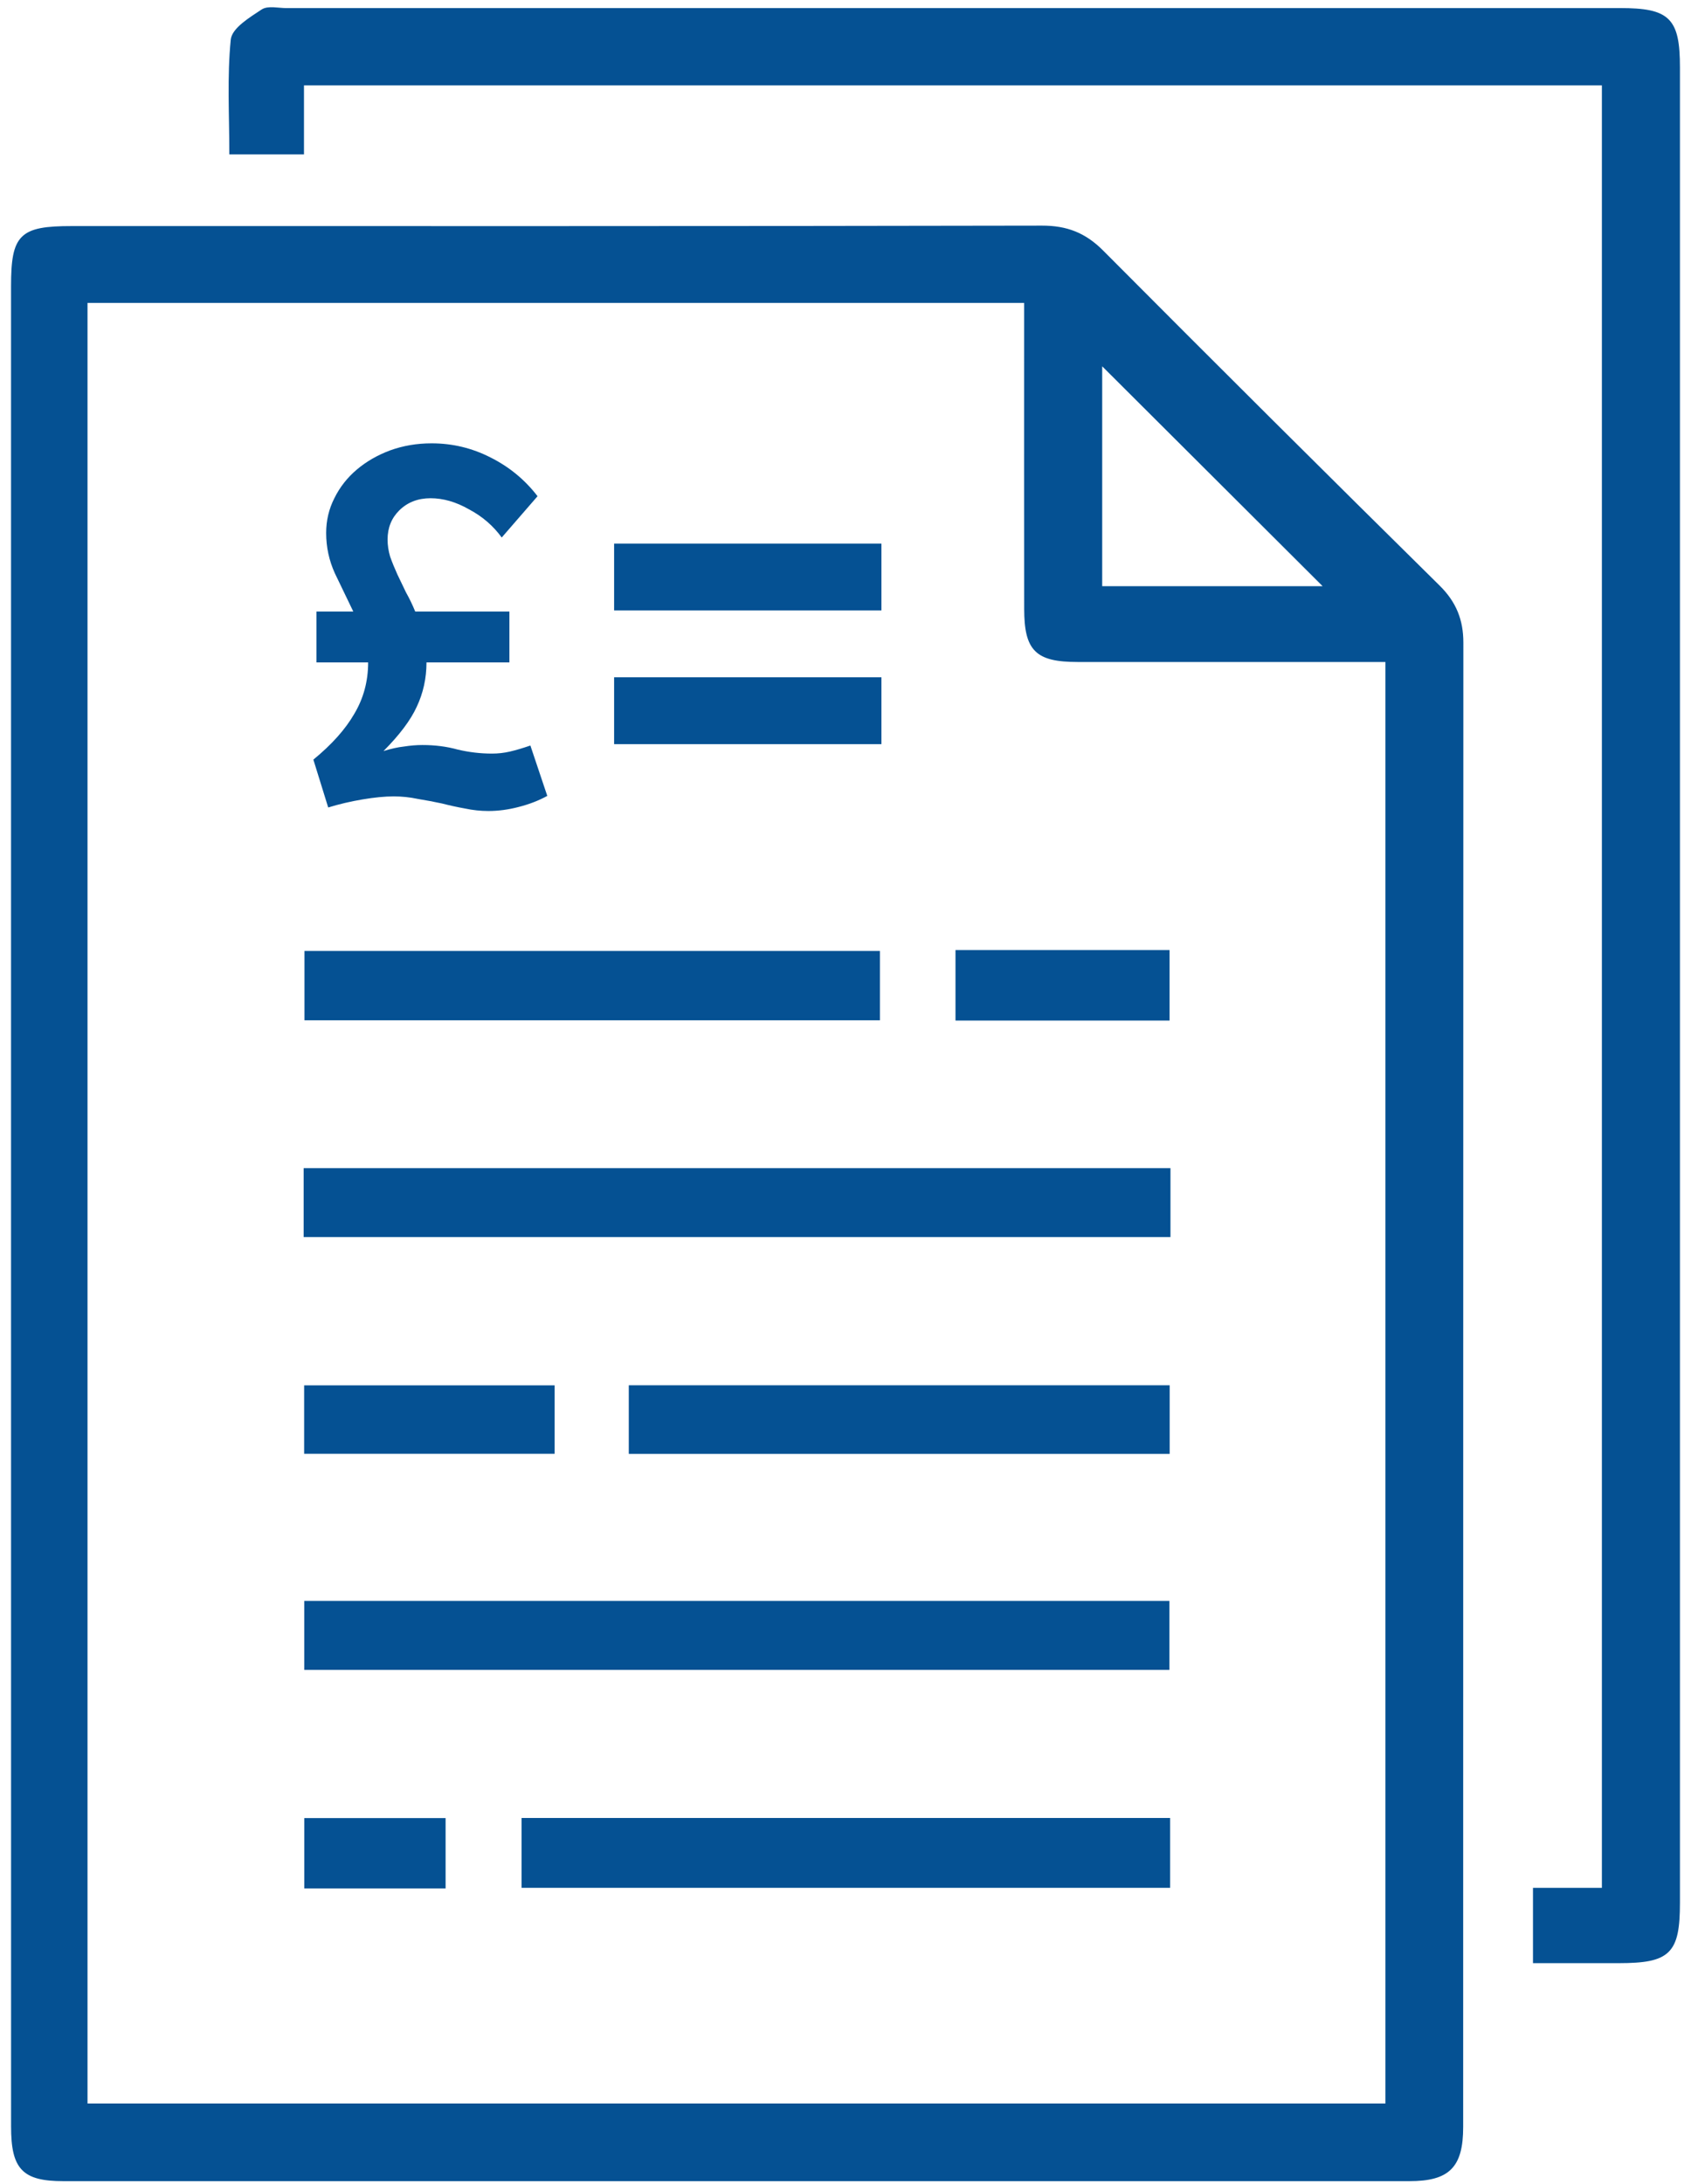 <?xml version="1.0" encoding="UTF-8"?>
<svg xmlns="http://www.w3.org/2000/svg" width="134" height="173" viewBox="0 0 134 173" fill="none">
  <path fill-rule="evenodd" clip-rule="evenodd" d="M105.11 46.562C99.078 40.547 93.044 34.531 87.217 28.72V46.562H105.11ZM6.81 23.875V166.767H109.909V52.321C101.642 52.321 93.514 52.326 85.388 52.319C82.137 52.317 81.288 51.476 81.285 48.235C81.276 40.819 81.282 33.404 81.282 25.989V23.875H6.81ZM1 95.191C1 71.019 1 46.848 1 22.678C1 18.66 1.633 18.035 5.69 18.035C31.318 18.035 56.943 18.052 82.57 18C84.518 17.996 85.955 18.558 87.325 19.935C96.174 28.828 105.068 37.675 113.998 46.486C115.289 47.76 115.837 49.148 115.836 50.911C115.821 90.108 115.827 129.307 115.821 168.504C115.821 171.628 114.778 172.669 111.688 172.67C76.132 172.675 40.575 172.675 5.018 172.67C1.855 172.669 1.003 171.777 1.003 168.47C0.999 144.043 1 119.617 1 95.191Z" fill="#055193"></path>
  <path d="M105.11 46.562V46.688H105.412L105.198 46.474L105.11 46.562ZM87.217 28.72L87.305 28.631L87.092 28.419V28.72H87.217ZM87.217 46.562H87.092V46.688H87.217V46.562ZM6.81 23.875V23.75H6.685V23.875H6.81ZM6.81 166.767H6.685V166.892H6.81V166.767ZM109.909 166.767V166.892H110.034V166.767H109.909ZM109.909 52.321H110.034V52.196H109.909V52.321ZM85.388 52.319L85.388 52.194L85.388 52.319ZM81.285 48.235L81.16 48.235V48.235L81.285 48.235ZM81.282 23.875H81.407V23.75H81.282V23.875ZM1 22.678L1.125 22.678V22.678H1ZM82.57 18L82.57 17.875L82.57 17.875L82.57 18ZM87.325 19.935L87.237 20.024L87.237 20.024L87.325 19.935ZM113.998 46.486L114.086 46.397L114.086 46.397L113.998 46.486ZM115.836 50.911L115.711 50.911V50.911L115.836 50.911ZM115.821 168.504L115.696 168.504V168.504H115.821ZM111.688 172.67L111.688 172.795H111.688L111.688 172.67ZM5.018 172.67L5.018 172.795H5.018L5.018 172.67ZM1.003 168.47L0.878 168.47V168.47L1.003 168.47ZM105.198 46.474C99.166 40.459 93.132 34.442 87.305 28.631L87.129 28.808C92.956 34.619 98.989 40.636 105.022 46.651L105.198 46.474ZM87.092 28.72V46.562H87.342V28.72H87.092ZM87.217 46.688H105.11V46.438H87.217V46.688ZM6.685 23.875V166.767H6.935V23.875H6.685ZM6.81 166.892H109.909V166.642H6.81V166.892ZM110.034 166.767V52.321H109.784V166.767H110.034ZM109.909 52.196C101.642 52.196 93.515 52.201 85.388 52.194L85.388 52.444C93.514 52.451 101.642 52.446 109.909 52.446V52.196ZM85.388 52.194C83.763 52.193 82.786 51.98 82.207 51.403C81.627 50.827 81.412 49.855 81.41 48.235L81.16 48.235C81.162 49.856 81.372 50.925 82.031 51.58C82.689 52.235 83.762 52.443 85.388 52.444L85.388 52.194ZM81.41 48.235C81.401 40.819 81.407 33.404 81.407 25.989H81.157C81.157 33.404 81.151 40.819 81.16 48.235L81.41 48.235ZM81.407 25.989V23.875H81.157V25.989H81.407ZM81.282 23.75H6.81V24H81.282V23.75ZM1.125 95.191C1.125 71.019 1.125 46.848 1.125 22.678L0.875 22.678C0.875 46.848 0.875 71.019 0.875 95.191H1.125ZM1.125 22.678C1.125 21.675 1.165 20.892 1.285 20.281C1.405 19.672 1.603 19.244 1.912 18.938C2.221 18.633 2.653 18.436 3.27 18.318C3.887 18.199 4.677 18.16 5.69 18.16V17.91C4.675 17.91 3.865 17.948 3.222 18.072C2.579 18.196 2.093 18.407 1.736 18.761C1.379 19.114 1.165 19.595 1.04 20.233C0.915 20.869 0.875 21.672 0.875 22.678H1.125ZM5.69 18.16C31.317 18.16 56.943 18.177 82.571 18.125L82.57 17.875C56.943 17.927 31.318 17.91 5.69 17.91V18.16ZM82.571 18.125C84.487 18.121 85.891 18.671 87.237 20.024L87.414 19.847C86.019 18.445 84.549 17.871 82.57 17.875L82.571 18.125ZM87.237 20.024C96.086 28.916 104.98 37.764 113.91 46.575L114.086 46.397C105.156 37.587 96.262 28.739 87.414 19.847L87.237 20.024ZM113.91 46.575C115.176 47.825 115.712 49.181 115.711 50.911L115.961 50.911C115.962 49.116 115.401 47.696 114.086 46.397L113.91 46.575ZM115.711 50.911C115.696 90.108 115.702 129.307 115.696 168.504L115.946 168.504C115.952 129.307 115.946 90.108 115.961 50.911L115.711 50.911ZM115.696 168.504C115.696 170.059 115.435 171.056 114.824 171.67C114.215 172.284 113.226 172.545 111.688 172.545L111.688 172.795C113.24 172.795 114.318 172.534 115.002 171.846C115.685 171.158 115.946 170.073 115.946 168.504H115.696ZM111.688 172.545C76.132 172.55 40.575 172.55 5.018 172.545L5.018 172.795C40.575 172.8 76.132 172.8 111.688 172.795L111.688 172.545ZM5.018 172.545C3.439 172.545 2.484 172.319 1.915 171.723C1.344 171.126 1.128 170.123 1.128 168.47L0.878 168.47C0.878 170.124 1.088 171.221 1.734 171.896C2.382 172.574 3.435 172.795 5.018 172.795L5.018 172.545ZM1.128 168.47C1.124 144.043 1.125 119.617 1.125 95.191H0.875C0.875 119.617 0.874 144.043 0.878 168.47L1.128 168.47Z" fill="#055193"></path>
  <path fill-rule="evenodd" clip-rule="evenodd" d="M127.063 6.639H23.963V12.105H18.297C18.297 9.098 18.117 6.103 18.41 3.155C18.495 2.304 19.866 1.475 20.796 0.86C21.248 0.562 22.043 0.766 22.683 0.766C57.913 0.763 93.143 0.763 128.374 0.764C132.231 0.764 132.999 1.52 132.999 5.345C133 53.806 133 102.268 132.999 150.729C132.999 154.682 132.269 155.399 128.275 155.401H121.603V149.682H127.063V6.639Z" fill="#055193" stroke="#055193" stroke-width="0.25"></path>
  <path fill-rule="evenodd" clip-rule="evenodd" d="M24.062 98.003H92.751V92.542H24.062V98.003Z" fill="#055193"></path>
  <path fill-rule="evenodd" clip-rule="evenodd" d="M24.109 132.293H92.667V126.83H24.109V132.293Z" fill="#055193"></path>
  <path fill-rule="evenodd" clip-rule="evenodd" d="M41.331 149.557H92.721V144.024H41.331V149.557Z" fill="#055193"></path>
  <path fill-rule="evenodd" clip-rule="evenodd" d="M24.128 80.829H69.727V75.336H24.128V80.829Z" fill="#055193"></path>
  <path fill-rule="evenodd" clip-rule="evenodd" d="M49.827 115.178H92.689V109.744H49.827V115.178Z" fill="#055193"></path>
  <path fill-rule="evenodd" clip-rule="evenodd" d="M48.664 48.361H69.847V43.065H48.664V48.361Z" fill="#055193"></path>
  <path fill-rule="evenodd" clip-rule="evenodd" d="M48.664 58.953H69.847V53.657H48.664V58.953Z" fill="#055193"></path>
  <path fill-rule="evenodd" clip-rule="evenodd" d="M24.101 115.171H43.949V109.75H24.101V115.171Z" fill="#055193"></path>
  <path fill-rule="evenodd" clip-rule="evenodd" d="M75.716 80.851H92.68V75.267H75.716V80.851Z" fill="#055193"></path>
  <path fill-rule="evenodd" clip-rule="evenodd" d="M24.111 149.607H35.31V144.032H24.111V149.607Z" fill="#055193"></path>
  <path d="M25.075 48.449H27.996C27.509 47.438 27.022 46.427 26.535 45.416C26.076 44.405 25.846 43.341 25.846 42.224C25.846 41.24 26.062 40.322 26.495 39.471C26.928 38.593 27.523 37.835 28.28 37.196C29.037 36.558 29.916 36.053 30.916 35.68C31.944 35.308 33.039 35.122 34.201 35.122C35.851 35.122 37.406 35.494 38.866 36.239C40.353 36.984 41.597 38.008 42.597 39.311L39.758 42.583C39.082 41.652 38.217 40.907 37.162 40.349C36.135 39.763 35.121 39.471 34.12 39.471C33.12 39.471 32.295 39.79 31.646 40.428C31.024 41.04 30.713 41.812 30.713 42.743C30.713 43.195 30.781 43.647 30.916 44.099C31.078 44.552 31.267 45.017 31.484 45.496C31.7 45.948 31.93 46.427 32.173 46.932C32.444 47.411 32.687 47.917 32.904 48.449H40.367V52.479H33.796C33.796 53.729 33.539 54.899 33.025 55.99C32.538 57.054 31.66 58.224 30.389 59.501C30.984 59.315 31.524 59.195 32.011 59.142C32.525 59.062 33.012 59.022 33.471 59.022C34.472 59.022 35.405 59.142 36.27 59.382C37.162 59.594 38.068 59.701 38.987 59.701C39.474 59.701 39.947 59.648 40.407 59.541C40.867 59.435 41.407 59.275 42.029 59.062L43.368 63.052C42.692 63.425 41.935 63.717 41.097 63.93C40.285 64.143 39.488 64.249 38.703 64.249C38.082 64.249 37.46 64.183 36.838 64.05C36.243 63.944 35.635 63.81 35.013 63.651C34.391 63.518 33.755 63.398 33.106 63.292C32.484 63.159 31.849 63.092 31.2 63.092C30.497 63.092 29.672 63.172 28.726 63.332C27.779 63.491 26.873 63.704 26.008 63.97L24.832 60.179C26.292 58.983 27.374 57.772 28.077 56.548C28.807 55.325 29.172 53.968 29.172 52.479H25.075V48.449Z" fill="#055193"></path>
</svg>
